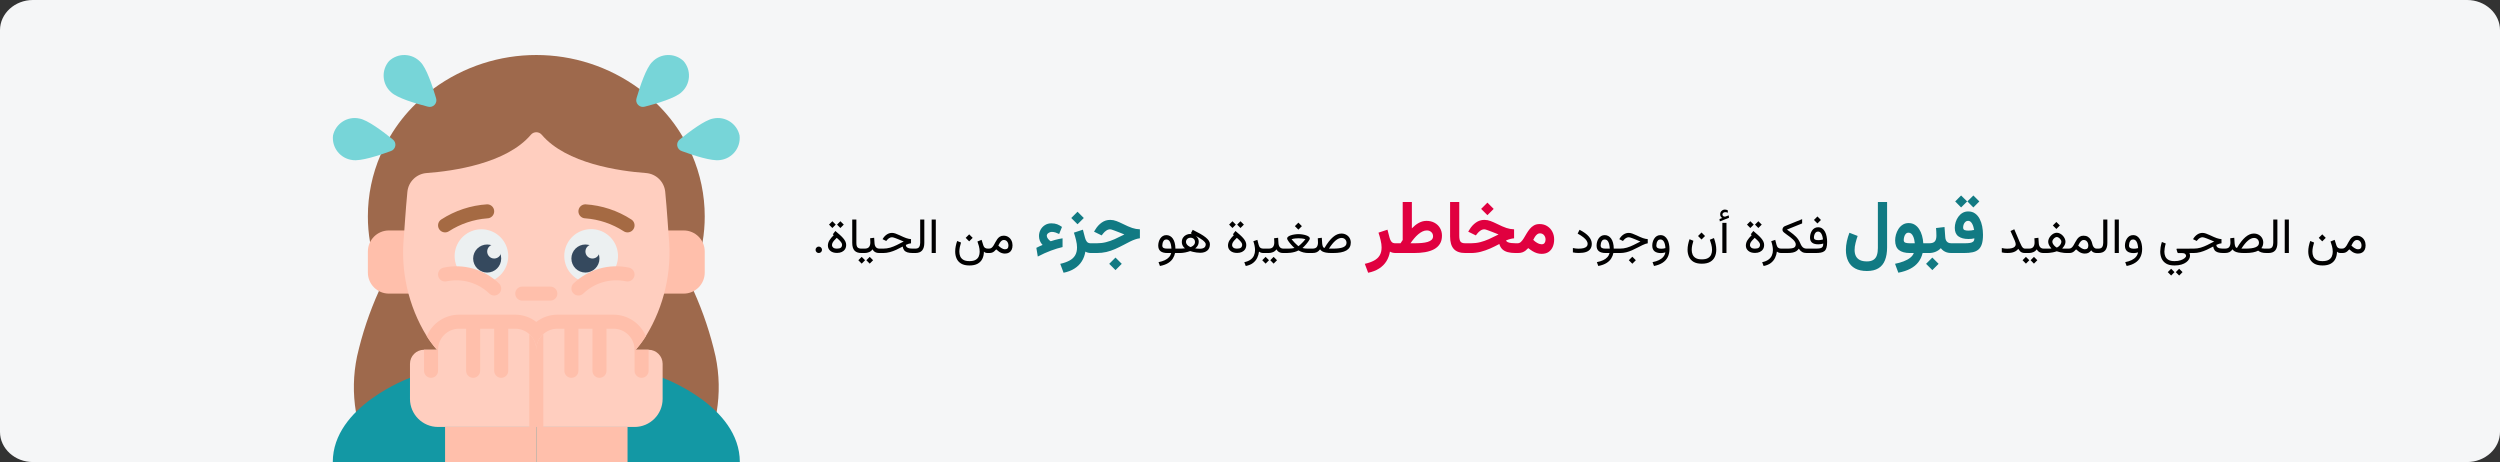 <?xml version="1.0" encoding="UTF-8"?>
<svg xmlns="http://www.w3.org/2000/svg" width="909" height="168" viewBox="0 0 909 168" fill="none">
  <rect x="0" y="0" width="909" height="168" fill="#333333" stroke="none"/>
  <g clip-path="url(#clip0_117_11463)">
    <path d="M897.026 0H11.974C5.388 0 0 4.93 0 10.957V157.043C0 163.07 5.388 168 11.974 168H897.026C903.612 168 909 163.07 909 157.043V10.957C909 4.93 903.612 0 897.026 0Z" fill="#F5F6F7"></path>
    <path d="M129.42 149.832V149.806C128.293 143.095 128.431 136.232 129.828 129.571C131.671 121.414 134.329 113.464 137.764 105.84L134.549 88.08V88.054C134.013 84.962 133.749 81.828 133.758 78.689C133.75 70.954 135.34 63.301 138.427 56.209L141.719 49.804C144.343 45.318 147.571 41.213 151.314 37.607L157.489 32.325C179.796 15.892 210.202 15.892 232.51 32.325L238.685 37.607C242.427 41.213 245.655 45.318 248.279 49.804L251.571 56.209C254.659 63.301 256.248 70.954 256.241 78.689C256.25 81.828 255.985 84.962 255.45 88.054V88.08L252.234 105.84C255.669 113.464 258.328 121.414 260.17 129.571C261.567 136.232 261.706 143.095 260.578 149.806V149.832H129.42Z" fill="#9E694C"></path>
    <path d="M147.079 83.793H141.415C137.187 83.793 133.759 87.22 133.759 91.448V99.103C133.759 103.331 137.187 106.759 141.415 106.759H248.587C252.815 106.759 256.242 103.331 256.242 99.103V91.448C256.242 87.22 252.815 83.793 248.587 83.793H147.079Z" fill="#FFBFAB"></path>
    <path d="M155.066 122.069C156.192 123.871 157.464 125.578 158.868 127.172H231.133C232.537 125.578 233.809 123.871 234.935 122.069C241.51 111.278 244.394 98.639 243.151 86.064C243.049 85.043 242.513 76.138 241.875 69.758C241.521 66.08 238.569 63.192 234.884 62.92C225.136 62.205 205.871 59.449 196.991 49.013C196.5 48.419 195.77 48.076 195 48.076C194.23 48.076 193.501 48.419 193.01 49.013C184.13 59.449 164.864 62.205 155.117 62.92C151.432 63.192 148.479 66.08 148.125 69.758C147.487 76.138 146.951 85.043 146.849 86.064C145.606 98.639 148.49 111.278 155.066 122.069Z" fill="#FFCEBF"></path>
    <path d="M155.065 122.069C156.191 123.871 157.462 125.578 158.867 127.172H231.132C232.536 125.578 233.808 123.871 234.934 122.069H234.755C232.727 117.421 228.139 114.416 223.068 114.414H202.654C199.883 114.421 197.191 115.345 194.999 117.042C192.807 115.345 190.116 114.421 187.344 114.414H166.93C161.859 114.416 157.272 117.421 155.243 122.069H155.065Z" fill="#FFBFAB"></path>
    <path d="M228.172 84.497C229.297 84.499 230.29 83.763 230.616 82.686C230.943 81.61 230.526 80.447 229.59 79.822C224.582 76.571 218.82 74.666 212.861 74.29C211.452 74.29 210.309 75.433 210.309 76.842C210.309 78.251 211.452 79.394 212.861 79.394C217.81 79.767 222.587 81.374 226.755 84.069C227.175 84.348 227.667 84.497 228.172 84.497Z" fill="#A56A43"></path>
    <path d="M212.847 102.62C208.571 101.682 205.44 98.013 205.186 93.643C204.932 89.272 207.617 85.266 211.756 83.839C215.895 82.412 220.478 83.913 222.972 87.511C225.465 91.11 225.26 95.928 222.47 99.302L212.847 102.62Z" fill="#ECF0F1"></path>
    <path d="M161.827 84.497C162.329 84.497 162.82 84.349 163.238 84.071C167.412 81.384 172.189 79.777 177.138 79.394C178.547 79.394 179.689 78.251 179.689 76.842C179.689 75.433 178.547 74.29 177.138 74.29C171.179 74.666 165.419 76.571 160.411 79.822C159.476 80.446 159.059 81.609 159.385 82.685C159.711 83.761 160.703 84.498 161.827 84.497Z" fill="#A56A43"></path>
    <path d="M167.53 99.305C164.754 95.938 164.556 91.135 167.044 87.55C169.532 83.965 174.1 82.472 178.226 83.894C182.351 85.316 185.029 89.308 184.779 93.664C184.529 98.021 181.414 101.681 177.152 102.622L167.53 99.305Z" fill="#ECF0F1"></path>
    <path d="M189.896 109.31H200.103C201.512 109.31 202.654 108.168 202.654 106.759C202.654 105.349 201.512 104.207 200.103 104.207H189.896C188.486 104.207 187.344 105.349 187.344 106.759C187.344 108.168 188.486 109.31 189.896 109.31Z" fill="#FFBFAB"></path>
    <path d="M149.069 137.379C149.069 137.379 121 147.586 121 168H269C269 147.586 240.931 137.379 240.931 137.379H149.069Z" fill="#1398A4"></path>
    <path d="M142.22 33.544C144.4 35.647 151.116 37.64 155.553 38.778C156.423 39.037 157.364 38.79 157.994 38.137C158.624 37.484 158.838 36.535 158.549 35.675C157.26 31.281 155.035 24.636 152.859 22.534C149.808 19.303 144.72 19.145 141.475 22.181C138.554 25.529 138.887 30.607 142.22 33.544Z" fill="#77D5D8"></path>
    <path d="M128.145 58.194C131.13 58.704 137.793 56.52 142.09 54.938C142.954 54.659 143.59 53.922 143.739 53.026C143.887 52.131 143.524 51.227 142.797 50.684C139.242 47.798 133.639 43.588 130.653 43.093C126.309 42.164 122.031 44.921 121.082 49.26C120.576 53.675 123.733 57.668 128.145 58.194Z" fill="#77D5D8"></path>
    <path d="M247.78 33.544C245.601 35.647 238.885 37.64 234.447 38.778C233.578 39.037 232.637 38.79 232.006 38.137C231.376 37.484 231.162 36.535 231.452 35.675C232.728 31.281 234.965 24.636 237.142 22.534C240.193 19.303 245.281 19.145 248.525 22.181C251.447 25.529 251.114 30.607 247.78 33.544Z" fill="#77D5D8"></path>
    <path d="M261.843 58.194C258.857 58.704 252.194 56.52 247.897 54.938C247.034 54.659 246.398 53.922 246.249 53.026C246.1 52.131 246.463 51.227 247.191 50.684C250.745 47.798 256.349 43.588 259.334 43.093C263.678 42.164 267.956 44.921 268.906 49.26C269.412 53.675 266.255 57.668 261.843 58.194Z" fill="#77D5D8"></path>
    <path d="M195.001 127.172V155.241H230.725C236.362 155.241 240.932 150.672 240.932 145.034V132.276C240.923 129.461 238.643 127.181 235.828 127.172H230.725C230.725 122.944 227.297 119.517 223.07 119.517H202.656C198.434 119.532 195.016 122.951 195.001 127.172Z" fill="#FFCEBF"></path>
    <path d="M228.172 155.241H194.999V168H228.172V155.241Z" fill="#FFBFAB"></path>
    <path d="M149.069 132.276V145.034C149.069 150.672 153.639 155.241 159.276 155.241H195V127.172C194.985 122.951 191.566 119.532 187.345 119.517H166.931C162.703 119.517 159.276 122.944 159.276 127.172H154.172C151.357 127.181 149.077 129.461 149.069 132.276Z" fill="#FFCEBF"></path>
    <path d="M161.828 168H195.001V155.241H161.828V168Z" fill="#FFBFAB"></path>
    <path d="M217.966 137.379C219.375 137.379 220.518 136.237 220.518 134.828V119.517C220.518 118.108 219.375 116.965 217.966 116.965C216.557 116.965 215.414 118.108 215.414 119.517V134.828C215.414 136.237 216.557 137.379 217.966 137.379Z" fill="#FFBFAB"></path>
    <path d="M207.759 137.379C209.168 137.379 210.311 136.237 210.311 134.828V119.517C210.311 118.108 209.168 116.965 207.759 116.965C206.35 116.965 205.207 118.108 205.207 119.517V134.828C205.207 136.237 206.35 137.379 207.759 137.379Z" fill="#FFBFAB"></path>
    <path d="M182.241 137.379C183.651 137.379 184.793 136.237 184.793 134.828V119.517C184.793 118.108 183.651 116.965 182.241 116.965C180.832 116.965 179.69 118.108 179.69 119.517V134.828C179.69 136.237 180.832 137.379 182.241 137.379Z" fill="#FFBFAB"></path>
    <path d="M172.034 137.379C173.443 137.379 174.586 136.237 174.586 134.828V119.517C174.586 118.108 173.443 116.965 172.034 116.965C170.625 116.965 169.482 118.108 169.482 119.517V134.828C169.482 136.237 170.625 137.379 172.034 137.379Z" fill="#FFBFAB"></path>
    <path d="M230.725 127.172V134.828C230.725 136.237 231.867 137.379 233.276 137.379C234.686 137.379 235.828 136.237 235.828 134.828V127.172H230.725Z" fill="#FFBFAB"></path>
    <path d="M154.174 127.172V134.828C154.174 136.237 155.316 137.379 156.726 137.379C158.135 137.379 159.277 136.237 159.277 134.828V127.172H154.174Z" fill="#FFBFAB"></path>
    <path d="M192.449 121.482V155.241H197.553V121.482C195.917 122.919 194.986 124.995 195.001 127.172C195.016 124.995 194.085 122.919 192.449 121.482Z" fill="#FFBFAB"></path>
    <path d="M212.861 99.103C210.043 99.103 207.758 96.818 207.758 94C207.758 91.181 210.043 88.896 212.861 88.896C215.68 88.896 217.965 91.181 217.965 94C217.965 96.818 215.68 99.103 212.861 99.103Z" fill="#35495E"></path>
    <path d="M177.139 99.103C174.32 99.103 172.035 96.818 172.035 94C172.035 91.181 174.32 88.896 177.139 88.896C179.957 88.896 182.242 91.181 182.242 94C182.242 96.818 179.957 99.103 177.139 99.103Z" fill="#35495E"></path>
    <path d="M210.31 107.453C210.987 107.454 211.637 107.185 212.114 106.705C216.222 102.777 221.998 101.121 227.563 102.278C228.448 102.497 229.383 102.228 230.016 101.571C230.649 100.915 230.883 99.97 230.631 99.094C230.378 98.217 229.678 97.542 228.792 97.322C221.491 95.754 213.887 97.918 208.506 103.097C207.777 103.827 207.559 104.924 207.953 105.877C208.348 106.831 209.278 107.452 210.31 107.453Z" fill="#FFBFAB"></path>
    <path d="M179.689 107.453C180.721 107.452 181.651 106.831 182.046 105.877C182.441 104.924 182.223 103.827 181.493 103.097C176.112 97.918 168.508 95.754 161.207 97.322C159.838 97.662 159.004 99.046 159.344 100.415C159.684 101.783 161.068 102.617 162.437 102.278C168.001 101.122 173.778 102.777 177.885 106.705C178.362 107.185 179.012 107.454 179.689 107.453Z" fill="#FFBFAB"></path>
    <path d="M215.413 94C214.004 94 212.861 92.857 212.861 91.448C212.861 90.039 214.004 88.896 215.413 88.896C216.822 88.896 217.965 90.039 217.965 91.448C217.965 92.857 216.822 94 215.413 94Z" fill="#ECF0F1"></path>
    <path d="M179.69 94C178.281 94 177.139 92.857 177.139 91.448C177.139 90.039 178.281 88.896 179.69 88.896C181.1 88.896 182.242 90.039 182.242 91.448C182.242 92.857 181.1 94 179.69 94Z" fill="#ECF0F1"></path>
    <path d="M296.54 90.831C296.54 91.165 296.654 91.443 296.883 91.666C297.111 91.889 297.387 92 297.709 92C298.031 92 298.307 91.886 298.535 91.657C298.764 91.429 298.878 91.153 298.878 90.831C298.878 90.509 298.764 90.233 298.535 90.005C298.307 89.77 298.031 89.653 297.709 89.653C297.387 89.653 297.111 89.77 296.883 90.005C296.654 90.233 296.54 90.509 296.54 90.831ZM306.173 88.977C306.173 89.457 306.026 89.814 305.733 90.049C305.446 90.283 304.98 90.4 304.336 90.4C303.697 90.4 303.234 90.274 302.947 90.022C302.66 89.77 302.517 89.475 302.517 89.135C302.517 88.836 302.584 88.549 302.719 88.273C302.859 87.998 303.059 87.714 303.316 87.421C303.574 87.128 303.882 86.811 304.239 86.472C304.544 86.735 304.843 87.011 305.136 87.298C305.435 87.579 305.681 87.863 305.874 88.15C306.073 88.432 306.173 88.707 306.173 88.977ZM303.149 85.496C302.458 86.176 301.931 86.811 301.567 87.403C301.204 87.989 301.022 88.622 301.022 89.302C301.022 90.075 301.321 90.714 301.919 91.218C302.517 91.716 303.325 91.965 304.345 91.965C305.013 91.965 305.596 91.848 306.094 91.613C306.592 91.373 306.979 91.036 307.254 90.603C307.529 90.163 307.667 89.644 307.667 89.047C307.667 88.619 307.57 88.206 307.377 87.808C307.189 87.403 306.92 86.999 306.568 86.595C306.217 86.19 305.801 85.774 305.32 85.347C304.846 84.919 304.318 84.465 303.738 83.984L302.807 85.189L303.149 85.496ZM305.566 80.442L304.345 81.664L305.566 82.903L306.797 81.664L305.566 80.442ZM302.648 80.442L301.427 81.664L302.648 82.903L303.879 81.664L302.648 80.442ZM309.873 79.81V88.291C309.873 89.574 310.148 90.515 310.699 91.112C311.25 91.704 312.085 92 313.204 92H313.415V90.4H313.204C312.589 90.4 312.129 90.257 311.824 89.97C311.525 89.683 311.376 89.126 311.376 88.3V79.81H309.873ZM313.055 90.4V92H313.758V90.4H313.055ZM316.228 93.397L315.006 94.619L316.228 95.858L317.458 94.619L316.228 93.397ZM313.31 93.397L312.088 94.619L313.31 95.858L314.54 94.619L313.31 93.397ZM316.377 86.63C316.4 86.882 316.418 87.134 316.43 87.386C316.447 87.638 316.456 87.904 316.456 88.186C316.456 88.877 316.295 89.419 315.973 89.811C315.656 90.204 315.126 90.4 314.382 90.4H313.556V92H314.382C314.944 92 315.483 91.892 315.999 91.675C316.515 91.458 316.931 91.118 317.247 90.655C317.405 90.942 317.596 91.186 317.818 91.385C318.041 91.584 318.311 91.736 318.627 91.842C318.943 91.947 319.318 92 319.752 92H319.945V90.4H319.77C319.395 90.4 319.078 90.321 318.82 90.163C318.568 90.005 318.372 89.785 318.231 89.504C318.091 89.217 318.009 88.886 317.985 88.511L317.845 86.454L316.377 86.63ZM332.399 90.4H331.925C331.368 90.4 330.899 90.356 330.519 90.269C330.144 90.175 329.859 90.028 329.666 89.829C329.473 89.624 329.373 89.36 329.367 89.038C329.748 88.856 330.094 88.722 330.404 88.634C330.715 88.546 330.996 88.49 331.248 88.467V86.946C330.984 86.929 330.709 86.891 330.422 86.832C330.135 86.773 329.827 86.689 329.499 86.577C329.177 86.466 328.822 86.325 328.436 86.155C328.049 85.985 327.618 85.786 327.144 85.558C326.599 85.294 326.092 85.083 325.623 84.925C325.16 84.761 324.738 84.679 324.357 84.679C323.666 84.679 323.033 84.869 322.459 85.25C321.891 85.625 321.413 86.126 321.026 86.753L320.895 86.964L322.239 87.623L322.477 87.324C322.705 87.031 322.983 86.782 323.312 86.577C323.646 86.366 323.991 86.261 324.349 86.261C324.501 86.261 324.691 86.296 324.92 86.366C325.148 86.431 325.421 86.524 325.737 86.647C326.054 86.77 326.42 86.917 326.836 87.087C327.123 87.198 327.354 87.295 327.53 87.377C327.706 87.453 327.87 87.523 328.022 87.588C328.181 87.652 328.371 87.726 328.594 87.808C327.721 88.265 326.886 88.689 326.089 89.082C325.298 89.475 324.498 89.794 323.689 90.04C322.887 90.28 322.025 90.4 321.105 90.4H319.629V92H321.079C321.917 92 322.734 91.892 323.531 91.675C324.328 91.458 325.116 91.171 325.896 90.814C326.675 90.456 327.451 90.066 328.225 89.644C328.307 90.189 328.482 90.638 328.752 90.989C329.021 91.335 329.411 91.59 329.921 91.754C330.437 91.918 331.093 92 331.89 92H332.399V90.4ZM332.074 90.4V92H332.786C333.923 92 334.755 91.689 335.282 91.068C335.815 90.441 336.082 89.519 336.082 88.3V79.81H334.579V88.309C334.579 88.906 334.456 89.404 334.21 89.803C333.97 90.201 333.498 90.4 332.795 90.4H332.074ZM340.257 79.81H338.754V91.991H340.257V79.81ZM352.395 85.206L351.12 86.481L352.395 87.755L353.669 86.481L352.395 85.206ZM352.491 94.944C351.56 94.944 350.827 94.789 350.294 94.478C349.761 94.168 349.38 93.752 349.151 93.231C348.929 92.709 348.817 92.132 348.817 91.499C348.817 90.966 348.876 90.415 348.993 89.847C349.11 89.278 349.254 88.725 349.424 88.186L348.026 87.623C347.804 88.244 347.628 88.883 347.499 89.539C347.37 90.189 347.306 90.825 347.306 91.446C347.306 92.366 347.473 93.21 347.807 93.978C348.146 94.751 348.694 95.369 349.45 95.832C350.212 96.295 351.226 96.526 352.491 96.526C353.71 96.526 354.703 96.312 355.471 95.885C356.244 95.457 356.815 94.862 357.185 94.101C357.554 93.345 357.741 92.478 357.747 91.499C357.935 91.681 358.134 91.81 358.345 91.886C358.562 91.962 358.875 92 359.285 92H359.584V90.4H359.25C358.77 90.4 358.395 90.304 358.125 90.11C357.861 89.917 357.671 89.633 357.554 89.258L356.903 87.201L355.4 87.808C355.564 88.241 355.74 88.798 355.928 89.478C356.115 90.157 356.209 90.846 356.209 91.543C356.209 92.135 356.101 92.689 355.884 93.204C355.673 93.726 355.298 94.144 354.759 94.461C354.226 94.783 353.47 94.944 352.491 94.944ZM364.963 87.254C365.496 87.254 365.912 87.45 366.211 87.843C366.516 88.23 366.668 88.728 366.668 89.337C366.668 89.765 366.56 90.09 366.343 90.312C366.132 90.535 365.807 90.647 365.367 90.647C365.197 90.647 365.001 90.608 364.778 90.532C364.562 90.456 364.33 90.339 364.084 90.181C363.908 90.069 363.729 89.94 363.548 89.794C363.366 89.642 363.182 89.469 362.994 89.275C363.146 88.941 363.319 88.619 363.513 88.309C363.706 87.998 363.923 87.746 364.163 87.553C364.403 87.353 364.67 87.254 364.963 87.254ZM365.385 92.202C365.971 92.202 366.469 92.085 366.879 91.851C367.295 91.61 367.611 91.268 367.828 90.822C368.045 90.371 368.153 89.829 368.153 89.196C368.153 88.546 368.019 87.957 367.749 87.43C367.485 86.902 367.11 86.483 366.624 86.173C366.144 85.856 365.578 85.698 364.928 85.698C364.389 85.698 363.935 85.812 363.565 86.041C363.202 86.264 362.892 86.554 362.634 86.911C362.376 87.269 362.142 87.649 361.931 88.054C361.726 88.452 361.518 88.83 361.307 89.188C361.096 89.545 360.855 89.838 360.586 90.066C360.316 90.289 359.985 90.4 359.593 90.4H359.268V92H359.637C360.064 92 360.422 91.95 360.709 91.851C360.996 91.745 361.257 91.593 361.491 91.394C361.726 91.194 361.969 90.951 362.221 90.664C362.578 91.004 362.924 91.288 363.258 91.517C363.592 91.745 363.932 91.915 364.277 92.026C364.623 92.144 364.992 92.202 365.385 92.202ZM424.096 85.487C423.604 85.487 423.173 85.599 422.804 85.821C422.435 86.044 422.124 86.343 421.872 86.718C421.626 87.087 421.441 87.497 421.318 87.948C421.195 88.399 421.134 88.851 421.134 89.302C421.134 90.204 421.409 90.881 421.96 91.332C422.517 91.777 423.352 92 424.465 92H425.854C425.713 92.574 425.446 93.078 425.054 93.512C424.667 93.945 424.154 94.311 423.516 94.61C422.883 94.909 422.124 95.144 421.239 95.314L421.758 96.711C423.006 96.471 424.008 96.107 424.764 95.621C425.52 95.141 426.088 94.584 426.469 93.951C426.855 93.324 427.113 92.674 427.242 92H428.438V90.4H427.383C427.371 89.609 427.283 88.909 427.119 88.3C426.961 87.69 426.735 87.178 426.442 86.762C426.149 86.34 425.804 86.023 425.405 85.812C425.013 85.596 424.576 85.487 424.096 85.487ZM424.377 90.4C423.756 90.4 423.305 90.312 423.023 90.137C422.748 89.955 422.61 89.659 422.61 89.249C422.61 88.985 422.651 88.684 422.733 88.344C422.821 88.004 422.971 87.708 423.182 87.456C423.398 87.198 423.694 87.069 424.069 87.069C424.351 87.069 424.6 87.137 424.816 87.272C425.033 87.406 425.218 87.611 425.37 87.887C425.522 88.162 425.646 88.511 425.739 88.933C425.833 89.349 425.897 89.838 425.933 90.4H424.377ZM431.224 87.983C431.224 87.515 431.382 87.14 431.698 86.858C432.015 86.577 432.425 86.436 432.929 86.436C433.216 86.436 433.477 86.498 433.711 86.621C433.951 86.738 434.142 86.914 434.282 87.148C434.429 87.377 434.502 87.661 434.502 88.001C434.502 88.259 434.443 88.502 434.326 88.731C434.209 88.953 434.033 89.158 433.799 89.346C433.57 89.533 433.277 89.7 432.92 89.847C432.551 89.706 432.24 89.536 431.988 89.337C431.736 89.132 431.546 88.912 431.417 88.678C431.288 88.443 431.224 88.212 431.224 87.983ZM432.981 84.863C433.521 85.115 434.051 85.376 434.572 85.645C435.1 85.915 435.592 86.19 436.049 86.472C436.512 86.747 436.919 87.022 437.271 87.298C437.622 87.567 437.897 87.831 438.097 88.089C438.302 88.341 438.404 88.578 438.404 88.801C438.404 89.363 438.217 89.779 437.842 90.049C437.473 90.312 436.934 90.444 436.225 90.444C435.99 90.444 435.721 90.433 435.416 90.409C435.111 90.38 434.83 90.351 434.572 90.321C434.848 90.099 435.079 89.867 435.267 89.627C435.46 89.381 435.606 89.111 435.706 88.818C435.806 88.525 435.855 88.197 435.855 87.834C435.855 87.336 435.715 86.879 435.434 86.463C435.152 86.041 434.78 85.701 434.317 85.443C433.86 85.186 433.368 85.057 432.841 85.057C432.278 85.057 431.76 85.177 431.285 85.417C430.811 85.651 430.43 85.988 430.143 86.428C429.855 86.867 429.712 87.392 429.712 88.001C429.712 88.276 429.75 88.549 429.826 88.818C429.908 89.088 430.031 89.346 430.195 89.592C430.365 89.838 430.585 90.069 430.854 90.286C430.503 90.327 430.178 90.356 429.879 90.374C429.586 90.392 429.246 90.4 428.859 90.4H428.121V92H428.974C429.612 92 430.274 91.93 430.96 91.789C431.646 91.643 432.243 91.476 432.753 91.288C433.034 91.382 433.38 91.478 433.79 91.578C434.2 91.672 434.634 91.751 435.091 91.815C435.548 91.88 435.979 91.912 436.383 91.912C437.461 91.912 438.319 91.648 438.958 91.121C439.603 90.594 439.925 89.811 439.925 88.774C439.925 88.353 439.796 87.942 439.538 87.544C439.28 87.14 438.894 86.73 438.378 86.314C437.862 85.897 437.212 85.464 436.427 85.013C435.647 84.561 434.73 84.078 433.676 83.562L432.981 84.863ZM451.649 88.977C451.649 89.457 451.503 89.814 451.21 90.049C450.923 90.283 450.457 90.4 449.812 90.4C449.174 90.4 448.711 90.274 448.424 90.022C448.137 89.77 447.993 89.475 447.993 89.135C447.993 88.836 448.061 88.549 448.195 88.273C448.336 87.998 448.535 87.714 448.793 87.421C449.051 87.128 449.358 86.811 449.716 86.472C450.021 86.735 450.319 87.011 450.612 87.298C450.911 87.579 451.157 87.863 451.351 88.15C451.55 88.432 451.649 88.707 451.649 88.977ZM448.626 85.496C447.935 86.176 447.407 86.811 447.044 87.403C446.681 87.989 446.499 88.622 446.499 89.302C446.499 90.075 446.798 90.714 447.396 91.218C447.993 91.716 448.802 91.965 449.821 91.965C450.489 91.965 451.072 91.848 451.57 91.613C452.068 91.373 452.455 91.036 452.73 90.603C453.006 90.163 453.144 89.644 453.144 89.047C453.144 88.619 453.047 88.206 452.854 87.808C452.666 87.403 452.396 86.999 452.045 86.595C451.693 86.19 451.277 85.774 450.797 85.347C450.322 84.919 449.795 84.465 449.215 83.984L448.283 85.189L448.626 85.496ZM451.043 80.442L449.821 81.664L451.043 82.903L452.273 81.664L451.043 80.442ZM448.125 80.442L446.903 81.664L448.125 82.903L449.355 81.664L448.125 80.442ZM459.428 92H459.656V90.4H459.331C458.903 90.4 458.549 90.298 458.268 90.093C457.986 89.888 457.781 89.539 457.652 89.047L457.178 87.21L455.719 87.702C455.912 88.27 456.062 88.83 456.167 89.381C456.278 89.926 456.334 90.447 456.334 90.945C456.334 91.654 456.205 92.302 455.947 92.888C455.695 93.474 455.285 93.975 454.717 94.391C454.148 94.812 453.387 95.126 452.432 95.331L452.95 96.72C454.058 96.503 454.948 96.128 455.622 95.595C456.296 95.061 456.8 94.435 457.134 93.714C457.474 92.999 457.688 92.258 457.775 91.49C457.928 91.613 458.139 91.731 458.408 91.842C458.684 91.947 459.023 92 459.428 92ZM459.322 90.4V92H460.649V90.4H459.322ZM463.093 93.397L461.871 94.619L463.093 95.858L464.323 94.619L463.093 93.397ZM460.175 93.397L458.953 94.619L460.175 95.858L461.405 94.619L460.175 93.397ZM463.251 86.63C463.274 86.882 463.292 87.134 463.304 87.386C463.321 87.638 463.33 87.904 463.33 88.186C463.33 88.877 463.169 89.419 462.847 89.811C462.53 90.204 462 90.4 461.256 90.4H460.43V92H461.256C461.818 92 462.357 91.892 462.873 91.675C463.389 91.458 463.805 91.118 464.121 90.655C464.279 90.942 464.47 91.186 464.692 91.385C464.915 91.584 465.185 91.736 465.501 91.842C465.817 91.947 466.192 92 466.626 92H466.819V90.4H466.644C466.269 90.4 465.952 90.321 465.694 90.163C465.442 90.005 465.246 89.785 465.105 89.504C464.965 89.217 464.883 88.886 464.859 88.511L464.719 86.454L463.251 86.63ZM472.093 80.952L470.818 82.227L472.093 83.501L473.367 82.227L472.093 80.952ZM472.119 86.639C472.389 86.639 472.77 86.659 473.262 86.7C473.754 86.741 474.217 86.835 474.65 86.981C474.369 87.339 474.079 87.673 473.78 87.983C473.487 88.288 473.215 88.558 472.963 88.792C472.711 89.02 472.506 89.199 472.348 89.328C472.195 89.457 472.119 89.522 472.119 89.522C472.119 89.522 471.987 89.41 471.724 89.188C471.466 88.959 471.144 88.654 470.757 88.273C470.37 87.893 469.986 87.462 469.605 86.981C470.039 86.835 470.499 86.741 470.985 86.7C471.478 86.659 471.855 86.639 472.119 86.639ZM472.119 85.127C471.662 85.127 471.193 85.165 470.713 85.241C470.232 85.311 469.784 85.414 469.368 85.549C468.958 85.684 468.627 85.848 468.375 86.041C468.123 86.234 467.997 86.451 467.997 86.691C467.997 86.826 468.056 87.005 468.173 87.228C468.296 87.45 468.454 87.693 468.647 87.957C468.847 88.221 469.063 88.49 469.298 88.766C469.532 89.041 469.77 89.302 470.01 89.548C470.25 89.788 470.47 89.996 470.669 90.172C470.399 90.242 470.083 90.295 469.72 90.33C469.362 90.359 469.014 90.38 468.674 90.392C468.34 90.397 468.073 90.4 467.874 90.4H466.494V92H467.865C468.275 92 468.735 91.968 469.245 91.903C469.761 91.839 470.271 91.736 470.774 91.596C471.284 91.455 471.732 91.273 472.119 91.051C472.711 91.391 473.312 91.634 473.921 91.78C474.536 91.927 475.151 92 475.767 92H477.12V90.4H475.758C475.459 90.4 475.125 90.389 474.756 90.365C474.387 90.342 473.997 90.277 473.587 90.172C473.786 89.996 474.006 89.788 474.246 89.548C474.486 89.302 474.724 89.041 474.958 88.766C475.192 88.49 475.406 88.221 475.6 87.957C475.799 87.693 475.957 87.45 476.074 87.228C476.191 87.005 476.25 86.826 476.25 86.691C476.25 86.451 476.121 86.234 475.863 86.041C475.605 85.848 475.269 85.684 474.853 85.549C474.442 85.414 473.997 85.311 473.517 85.241C473.036 85.165 472.57 85.127 472.119 85.127ZM487.781 86.516C488.326 86.516 488.763 86.686 489.091 87.025C489.425 87.365 489.592 87.793 489.592 88.309C489.592 88.672 489.489 88.985 489.284 89.249C489.079 89.513 488.771 89.73 488.361 89.899C487.951 90.069 487.436 90.195 486.814 90.277C486.193 90.359 485.464 90.4 484.626 90.4H483.202C483.612 89.756 484.017 89.19 484.415 88.704C484.813 88.218 485.203 87.814 485.584 87.491C485.971 87.163 486.346 86.92 486.709 86.762C487.078 86.598 487.436 86.516 487.781 86.516ZM481.611 90.128C481.33 90.128 481.122 89.958 480.987 89.618C480.853 89.272 480.771 88.903 480.741 88.511L480.609 86.454L479.142 86.63C479.153 86.905 479.168 87.163 479.186 87.403C479.209 87.644 479.221 87.904 479.221 88.186C479.221 88.848 479.077 89.384 478.79 89.794C478.509 90.198 477.958 90.4 477.138 90.4H476.804L476.795 92H477.138C477.841 92 478.403 91.894 478.825 91.684C479.253 91.467 479.637 91.127 479.977 90.664C480.158 90.945 480.419 91.186 480.759 91.385C481.099 91.584 481.55 91.736 482.112 91.842C482.675 91.947 483.369 92 484.195 92H484.661C485.745 92 486.691 91.924 487.5 91.772C488.314 91.619 488.991 91.388 489.53 91.077C490.069 90.761 490.474 90.365 490.743 89.891C491.013 89.416 491.147 88.859 491.147 88.221C491.147 87.594 491.001 87.031 490.708 86.533C490.415 86.035 490.008 85.643 489.486 85.356C488.971 85.062 488.379 84.916 487.711 84.916C487.207 84.916 486.703 85.022 486.199 85.232C485.695 85.443 485.191 85.763 484.688 86.19C484.184 86.618 483.674 87.16 483.158 87.816C482.648 88.467 482.133 89.237 481.611 90.128ZM573.896 90.418C573.609 90.418 573.299 90.397 572.965 90.356C572.637 90.315 572.282 90.257 571.901 90.181V91.772C572.218 91.842 572.555 91.894 572.912 91.93C573.275 91.965 573.647 91.982 574.028 91.982C575.13 91.982 576.029 91.859 576.727 91.613C577.424 91.361 577.939 90.986 578.273 90.488C578.607 89.99 578.774 89.375 578.774 88.643C578.774 88.18 578.684 87.728 578.502 87.289C578.32 86.844 578.045 86.407 577.676 85.98C577.312 85.552 576.85 85.136 576.287 84.731C575.73 84.327 575.077 83.932 574.327 83.545L573.633 84.934C574.5 85.408 575.2 85.862 575.733 86.296C576.267 86.724 576.656 87.134 576.902 87.526C577.148 87.919 577.271 88.3 577.271 88.669C577.271 89.056 577.148 89.378 576.902 89.636C576.656 89.894 576.284 90.09 575.786 90.225C575.288 90.353 574.658 90.418 573.896 90.418ZM583.477 85.487C582.984 85.487 582.554 85.599 582.185 85.821C581.815 86.044 581.505 86.343 581.253 86.718C581.007 87.087 580.822 87.497 580.699 87.948C580.576 88.399 580.515 88.851 580.515 89.302C580.515 90.204 580.79 90.881 581.341 91.332C581.897 91.777 582.732 92 583.846 92H585.234C585.094 92.574 584.827 93.078 584.435 93.512C584.048 93.945 583.535 94.311 582.896 94.61C582.264 94.909 581.505 95.144 580.62 95.314L581.139 96.711C582.387 96.471 583.389 96.107 584.145 95.621C584.9 95.141 585.469 94.584 585.85 93.951C586.236 93.324 586.494 92.674 586.623 92H587.818V90.4H586.764C586.752 89.609 586.664 88.909 586.5 88.3C586.342 87.69 586.116 87.178 585.823 86.762C585.53 86.34 585.185 86.023 584.786 85.812C584.394 85.596 583.957 85.487 583.477 85.487ZM583.758 90.4C583.137 90.4 582.686 90.312 582.404 90.137C582.129 89.955 581.991 89.659 581.991 89.249C581.991 88.985 582.032 88.684 582.114 88.344C582.202 88.004 582.352 87.708 582.562 87.456C582.779 87.198 583.075 87.069 583.45 87.069C583.731 87.069 583.98 87.137 584.197 87.272C584.414 87.406 584.599 87.611 584.751 87.887C584.903 88.162 585.026 88.511 585.12 88.933C585.214 89.349 585.278 89.838 585.313 90.4H583.758ZM593.514 93.345L592.239 94.619L593.514 95.894L594.788 94.619L593.514 93.345ZM587.502 90.4V92H588.952C589.778 92 590.552 91.912 591.272 91.736C591.999 91.555 592.711 91.309 593.408 90.998C594.111 90.688 594.838 90.333 595.588 89.935C596.209 89.606 596.736 89.34 597.17 89.135C597.604 88.93 597.976 88.774 598.286 88.669C598.597 88.564 598.875 88.496 599.121 88.467V86.946C598.857 86.929 598.582 86.891 598.295 86.832C598.008 86.773 597.7 86.689 597.372 86.577C597.05 86.466 596.695 86.325 596.309 86.155C595.922 85.985 595.491 85.786 595.017 85.558C594.472 85.294 593.965 85.083 593.496 84.925C593.033 84.761 592.611 84.679 592.23 84.679C591.539 84.679 590.906 84.869 590.332 85.25C589.764 85.625 589.286 86.126 588.899 86.753L588.768 86.964L590.112 87.623L590.35 87.324C590.578 87.031 590.856 86.782 591.185 86.577C591.519 86.366 591.864 86.261 592.222 86.261C592.374 86.261 592.564 86.296 592.793 86.366C593.021 86.431 593.294 86.524 593.61 86.647C593.927 86.77 594.293 86.917 594.709 87.087C594.996 87.198 595.228 87.295 595.403 87.377C595.579 87.453 595.743 87.523 595.896 87.588C596.054 87.652 596.244 87.726 596.467 87.808C595.594 88.265 594.759 88.689 593.962 89.082C593.171 89.475 592.371 89.794 591.562 90.04C590.76 90.28 589.898 90.4 588.979 90.4H587.502ZM607.022 90.497C607.022 89.876 606.958 89.269 606.829 88.678C606.706 88.08 606.51 87.541 606.24 87.061C605.977 86.58 605.637 86.199 605.221 85.918C604.811 85.631 604.315 85.487 603.735 85.487C603.243 85.487 602.81 85.599 602.435 85.821C602.065 86.044 601.758 86.343 601.512 86.718C601.266 87.087 601.078 87.497 600.949 87.948C600.826 88.399 600.765 88.851 600.765 89.302C600.765 90.216 601.034 90.898 601.573 91.35C602.118 91.801 602.918 92.026 603.973 92.026C604.195 92.026 604.453 92 604.746 91.947C605.039 91.894 605.297 91.833 605.52 91.763C605.426 92.366 605.183 92.902 604.79 93.371C604.397 93.846 603.87 94.244 603.208 94.566C602.552 94.889 601.772 95.138 600.87 95.314L601.389 96.711C602.637 96.471 603.677 96.078 604.509 95.533C605.347 94.994 605.974 94.303 606.39 93.459C606.812 92.621 607.022 91.634 607.022 90.497ZM604.017 90.436C603.419 90.436 602.974 90.345 602.681 90.163C602.388 89.981 602.241 89.677 602.241 89.249C602.241 88.985 602.282 88.684 602.364 88.344C602.452 88.004 602.602 87.708 602.812 87.456C603.029 87.198 603.331 87.069 603.718 87.069C603.999 87.069 604.245 87.14 604.456 87.28C604.673 87.421 604.857 87.629 605.01 87.904C605.162 88.174 605.282 88.502 605.37 88.889C605.464 89.275 605.525 89.715 605.555 90.207C605.303 90.283 605.045 90.342 604.781 90.383C604.518 90.418 604.263 90.436 604.017 90.436ZM618.677 84.538L617.402 85.812L618.677 87.087L619.951 85.812L618.677 84.538ZM618.782 94.303C617.851 94.303 617.118 94.147 616.585 93.837C616.052 93.526 615.671 93.11 615.442 92.589C615.22 92.067 615.108 91.49 615.108 90.857C615.108 90.324 615.167 89.773 615.284 89.205C615.401 88.637 615.545 88.083 615.715 87.544L614.317 86.981C614.095 87.603 613.919 88.241 613.79 88.897C613.661 89.548 613.597 90.184 613.597 90.805C613.597 91.725 613.764 92.568 614.098 93.336C614.438 94.109 614.985 94.728 615.741 95.19C616.503 95.653 617.517 95.885 618.782 95.885C620.007 95.885 621.006 95.668 621.779 95.234C622.553 94.801 623.121 94.2 623.484 93.433C623.854 92.665 624.038 91.786 624.038 90.796C624.038 90.151 623.965 89.475 623.818 88.766C623.678 88.051 623.47 87.315 623.194 86.56L621.691 87.166C621.855 87.6 622.031 88.156 622.219 88.836C622.406 89.516 622.5 90.204 622.5 90.901C622.5 91.493 622.392 92.047 622.175 92.562C621.964 93.084 621.589 93.503 621.05 93.819C620.517 94.142 619.761 94.303 618.782 94.303ZM626.174 79.265L625.207 79.643L625.33 80.504L628.679 79.177L628.556 78.307L627.396 78.728C627.378 78.734 627.36 78.74 627.343 78.746C627.331 78.752 627.319 78.755 627.308 78.755C626.979 78.802 626.725 78.74 626.543 78.57C626.367 78.394 626.276 78.216 626.271 78.034C626.271 77.741 626.376 77.519 626.587 77.366C626.804 77.214 627.038 77.138 627.29 77.138C627.425 77.138 627.571 77.149 627.729 77.173C627.888 77.196 628.058 77.255 628.239 77.349L628.23 76.478C628.066 76.379 627.896 76.309 627.721 76.268C627.551 76.221 627.366 76.197 627.167 76.197C626.722 76.197 626.323 76.358 625.972 76.681C625.626 77.003 625.453 77.416 625.453 77.92C625.453 78.266 625.523 78.538 625.664 78.737C625.805 78.936 625.975 79.112 626.174 79.265ZM627.747 81.04H626.244V91.991H627.747V81.04ZM639.946 88.977C639.946 89.457 639.8 89.814 639.507 90.049C639.22 90.283 638.754 90.4 638.109 90.4C637.471 90.4 637.008 90.274 636.721 90.022C636.434 89.77 636.29 89.475 636.29 89.135C636.29 88.836 636.357 88.549 636.492 88.273C636.633 87.998 636.832 87.714 637.09 87.421C637.348 87.128 637.655 86.811 638.013 86.472C638.317 86.735 638.616 87.011 638.909 87.298C639.208 87.579 639.454 87.863 639.647 88.15C639.847 88.432 639.946 88.707 639.946 88.977ZM636.923 85.496C636.231 86.176 635.704 86.811 635.341 87.403C634.978 87.989 634.796 88.622 634.796 89.302C634.796 90.075 635.095 90.714 635.692 91.218C636.29 91.716 637.099 91.965 638.118 91.965C638.786 91.965 639.369 91.848 639.867 91.613C640.365 91.373 640.752 91.036 641.027 90.603C641.303 90.163 641.44 89.644 641.44 89.047C641.44 88.619 641.344 88.206 641.15 87.808C640.963 87.403 640.693 86.999 640.342 86.595C639.99 86.19 639.574 85.774 639.094 85.347C638.619 84.919 638.092 84.465 637.512 83.984L636.58 85.189L636.923 85.496ZM639.34 80.442L638.118 81.664L639.34 82.903L640.57 81.664L639.34 80.442ZM636.422 80.442L635.2 81.664L636.422 82.903L637.652 81.664L636.422 80.442ZM647.725 92H647.953V90.4H647.628C647.2 90.4 646.846 90.298 646.564 90.093C646.283 89.888 646.078 89.539 645.949 89.047L645.475 87.21L644.016 87.702C644.209 88.27 644.358 88.83 644.464 89.381C644.575 89.926 644.631 90.447 644.631 90.945C644.631 91.654 644.502 92.302 644.244 92.888C643.992 93.474 643.582 93.975 643.014 94.391C642.445 94.812 641.684 95.126 640.729 95.331L641.247 96.72C642.354 96.503 643.245 96.128 643.919 95.595C644.593 95.061 645.097 94.435 645.431 93.714C645.771 92.999 645.984 92.258 646.072 91.49C646.225 91.613 646.436 91.731 646.705 91.842C646.98 91.947 647.32 92 647.725 92ZM649.729 83.475L655.257 81.233V79.678L648.938 82.244C648.668 82.356 648.46 82.534 648.313 82.78C648.173 83.026 648.103 83.272 648.103 83.519C648.103 83.718 648.155 83.905 648.261 84.081C648.366 84.251 648.513 84.412 648.7 84.564C649.046 84.84 649.412 85.118 649.799 85.399C650.191 85.675 650.572 85.953 650.941 86.234C651.311 86.516 651.645 86.803 651.943 87.096C652.248 87.383 652.488 87.676 652.664 87.975C652.846 88.273 652.937 88.578 652.937 88.889C652.937 89.287 652.828 89.598 652.611 89.82C652.4 90.037 652.061 90.189 651.592 90.277C651.129 90.359 650.517 90.4 649.755 90.4H647.637V92H649.764C650.625 92 651.325 91.941 651.864 91.824C652.409 91.701 652.849 91.522 653.183 91.288C653.522 91.054 653.81 90.764 654.044 90.418C654.401 90.969 654.806 91.37 655.257 91.622C655.714 91.874 656.268 92 656.918 92H657.164V90.4H656.918C656.502 90.4 656.15 90.324 655.863 90.172C655.576 90.019 655.324 89.785 655.107 89.469C654.896 89.147 654.686 88.733 654.475 88.23C654.299 87.808 654.085 87.418 653.833 87.061C653.587 86.697 653.309 86.36 652.998 86.05C652.693 85.733 652.362 85.435 652.005 85.153C651.653 84.866 651.284 84.585 650.897 84.31C650.517 84.034 650.127 83.756 649.729 83.475ZM660.82 78.702L659.546 79.977L660.82 81.251L662.095 79.977L660.82 78.702ZM661.233 87.324C660.688 87.324 660.27 87.26 659.977 87.131C659.689 86.996 659.546 86.727 659.546 86.322C659.546 86.053 659.593 85.754 659.687 85.426C659.786 85.092 659.944 84.805 660.161 84.564C660.384 84.318 660.677 84.195 661.04 84.195C661.351 84.195 661.611 84.286 661.822 84.468C662.033 84.644 662.206 84.875 662.341 85.162C662.481 85.449 662.59 85.76 662.666 86.094C662.748 86.428 662.807 86.75 662.842 87.061C662.572 87.137 662.303 87.201 662.033 87.254C661.77 87.301 661.503 87.324 661.233 87.324ZM660.152 90.4H656.83V92H660.047C660.832 92 661.497 91.95 662.042 91.851C662.587 91.751 663.029 91.564 663.369 91.288C663.709 91.007 663.955 90.6 664.107 90.066C664.266 89.527 664.345 88.821 664.345 87.948C664.345 87.286 664.283 86.639 664.16 86.006C664.043 85.373 663.853 84.805 663.589 84.301C663.331 83.791 662.991 83.387 662.569 83.088C662.153 82.783 661.649 82.631 661.058 82.631C660.565 82.631 660.135 82.742 659.766 82.965C659.396 83.188 659.089 83.483 658.843 83.853C658.603 84.216 658.421 84.62 658.298 85.065C658.181 85.505 658.122 85.944 658.122 86.384C658.122 87.198 658.371 87.811 658.869 88.221C659.373 88.631 660.12 88.836 661.11 88.836C661.45 88.836 661.767 88.812 662.06 88.766C662.358 88.719 662.651 88.651 662.938 88.564C662.938 89.114 662.842 89.522 662.648 89.785C662.461 90.043 662.162 90.21 661.752 90.286C661.348 90.362 660.814 90.4 660.152 90.4ZM732.917 88.801C732.917 89.152 732.8 89.448 732.565 89.689C732.337 89.929 731.988 90.11 731.52 90.233C731.057 90.356 730.471 90.418 729.762 90.418C729.463 90.418 729.158 90.4 728.848 90.365C728.543 90.324 728.212 90.263 727.854 90.181V91.772C728.147 91.842 728.458 91.897 728.786 91.939C729.114 91.974 729.483 91.991 729.894 91.991C730.526 91.991 731.086 91.939 731.572 91.833C732.064 91.728 732.495 91.564 732.864 91.341C733.239 91.118 733.564 90.834 733.84 90.488C734.057 90.828 734.271 91.109 734.481 91.332C734.692 91.555 734.941 91.722 735.229 91.833C735.521 91.944 735.899 92 736.362 92H736.731V90.4H736.362C736.11 90.4 735.885 90.339 735.686 90.216C735.492 90.087 735.293 89.853 735.088 89.513C734.889 89.173 734.654 88.686 734.385 88.054L732.39 83.36L731.019 84.002L732.574 87.526C732.668 87.737 732.747 87.966 732.812 88.212C732.882 88.452 732.917 88.648 732.917 88.801ZM736.371 90.4V92H737.074V90.4H736.371ZM739.544 93.397L738.322 94.619L739.544 95.858L740.774 94.619L739.544 93.397ZM736.626 93.397L735.404 94.619L736.626 95.858L737.856 94.619L736.626 93.397ZM739.693 86.63C739.717 86.882 739.734 87.134 739.746 87.386C739.764 87.638 739.772 87.904 739.772 88.186C739.772 88.877 739.611 89.419 739.289 89.811C738.973 90.204 738.442 90.4 737.698 90.4H736.872V92H737.698C738.261 92 738.8 91.892 739.315 91.675C739.831 91.458 740.247 91.118 740.563 90.655C740.722 90.942 740.912 91.186 741.135 91.385C741.357 91.584 741.627 91.736 741.943 91.842C742.26 91.947 742.635 92 743.068 92H743.262V90.4H743.086C742.711 90.4 742.395 90.321 742.137 90.163C741.885 90.005 741.688 89.785 741.548 89.504C741.407 89.217 741.325 88.886 741.302 88.511L741.161 86.454L739.693 86.63ZM747.691 80.706L746.417 81.981L747.691 83.255L748.966 81.981L747.691 80.706ZM747.841 86.182C748.075 86.182 748.321 86.269 748.579 86.445C748.837 86.621 749.057 86.841 749.238 87.105C749.42 87.362 749.511 87.614 749.511 87.86C749.511 88.136 749.435 88.417 749.282 88.704C749.13 88.991 748.928 89.252 748.676 89.486C748.43 89.715 748.157 89.894 747.858 90.022C747.606 89.894 747.354 89.712 747.103 89.478C746.856 89.243 746.648 88.985 746.479 88.704C746.314 88.423 746.232 88.147 746.232 87.878C746.232 87.614 746.32 87.353 746.496 87.096C746.672 86.832 746.883 86.615 747.129 86.445C747.381 86.269 747.618 86.182 747.841 86.182ZM751.005 87.86C751.005 87.491 750.917 87.119 750.741 86.744C750.571 86.363 750.337 86.015 750.038 85.698C749.739 85.376 749.399 85.118 749.019 84.925C748.644 84.726 748.251 84.626 747.841 84.626C747.448 84.626 747.064 84.726 746.689 84.925C746.32 85.118 745.986 85.376 745.688 85.698C745.395 86.015 745.16 86.36 744.984 86.735C744.814 87.11 744.729 87.48 744.729 87.843C744.729 88.147 744.776 88.44 744.87 88.722C744.97 89.003 745.107 89.278 745.283 89.548C745.459 89.811 745.664 90.081 745.898 90.356C745.646 90.368 745.418 90.38 745.213 90.392C745.014 90.397 744.829 90.4 744.659 90.4C744.489 90.4 744.322 90.4 744.158 90.4H742.945V92H744.158C744.398 92 744.721 91.982 745.125 91.947C745.529 91.906 745.969 91.842 746.443 91.754C746.918 91.66 747.381 91.531 747.832 91.367C748.283 91.525 748.74 91.651 749.203 91.745C749.672 91.839 750.1 91.906 750.486 91.947C750.879 91.982 751.187 92 751.409 92H752.227V90.4H751.383C751.248 90.4 751.102 90.4 750.943 90.4C750.785 90.4 750.612 90.397 750.425 90.392C750.237 90.386 750.032 90.377 749.81 90.365C750.05 90.09 750.258 89.82 750.434 89.557C750.615 89.287 750.756 89.015 750.855 88.739C750.955 88.464 751.005 88.171 751.005 87.86ZM752.279 92C752.707 92 753.064 91.95 753.352 91.851C753.639 91.745 753.899 91.593 754.134 91.394C754.368 91.194 754.611 90.951 754.863 90.664C755.221 91.004 755.566 91.288 755.9 91.517C756.234 91.745 756.574 91.915 756.92 92.026C757.266 92.144 757.635 92.202 758.027 92.202C758.607 92.202 759.079 92.097 759.442 91.886C759.806 91.669 760.11 91.382 760.356 91.024C760.579 91.364 760.869 91.613 761.227 91.772C761.584 91.924 761.95 92 762.325 92H762.562V90.4H762.334C762.082 90.4 761.851 90.333 761.64 90.198C761.429 90.064 761.247 89.864 761.095 89.601C760.942 89.331 760.825 89.006 760.743 88.625C760.626 88.068 760.436 87.57 760.172 87.131C759.908 86.691 759.562 86.343 759.135 86.085C758.707 85.827 758.186 85.698 757.57 85.698C757.031 85.698 756.577 85.812 756.208 86.041C755.845 86.264 755.534 86.554 755.276 86.911C755.019 87.269 754.784 87.649 754.573 88.054C754.368 88.452 754.16 88.83 753.949 89.188C753.738 89.545 753.498 89.838 753.229 90.066C752.959 90.289 752.628 90.4 752.235 90.4H751.91V92H752.279ZM757.605 87.254C758.139 87.254 758.555 87.45 758.854 87.843C759.158 88.23 759.311 88.728 759.311 89.337C759.311 89.765 759.202 90.09 758.985 90.312C758.774 90.535 758.449 90.647 758.01 90.647C757.846 90.647 757.658 90.611 757.447 90.541C757.242 90.471 757.02 90.362 756.779 90.216C756.598 90.105 756.41 89.97 756.217 89.811C756.023 89.653 755.83 89.475 755.637 89.275C755.789 88.941 755.962 88.619 756.155 88.309C756.349 87.998 756.565 87.746 756.806 87.553C757.046 87.353 757.312 87.254 757.605 87.254ZM762.229 90.4V92H762.94C764.077 92 764.909 91.689 765.437 91.068C765.97 90.441 766.236 89.519 766.236 88.3V79.81H764.733V88.309C764.733 88.906 764.61 89.404 764.364 89.803C764.124 90.201 763.652 90.4 762.949 90.4H762.229ZM770.411 79.81H768.908V91.991H770.411V79.81ZM778.884 90.497C778.884 89.876 778.819 89.269 778.69 88.678C778.567 88.08 778.371 87.541 778.102 87.061C777.838 86.58 777.498 86.199 777.082 85.918C776.672 85.631 776.177 85.487 775.597 85.487C775.104 85.487 774.671 85.599 774.296 85.821C773.927 86.044 773.619 86.343 773.373 86.718C773.127 87.087 772.939 87.497 772.811 87.948C772.688 88.399 772.626 88.851 772.626 89.302C772.626 90.216 772.896 90.898 773.435 91.35C773.979 91.801 774.779 92.026 775.834 92.026C776.057 92.026 776.314 92 776.607 91.947C776.9 91.894 777.158 91.833 777.381 91.763C777.287 92.366 777.044 92.902 776.651 93.371C776.259 93.846 775.731 94.244 775.069 94.566C774.413 94.889 773.634 95.138 772.731 95.314L773.25 96.711C774.498 96.471 775.538 96.078 776.37 95.533C777.208 94.994 777.835 94.303 778.251 93.459C778.673 92.621 778.884 91.634 778.884 90.497ZM775.878 90.436C775.28 90.436 774.835 90.345 774.542 90.163C774.249 89.981 774.103 89.677 774.103 89.249C774.103 88.985 774.144 88.684 774.226 88.344C774.313 88.004 774.463 87.708 774.674 87.456C774.891 87.198 775.192 87.069 775.579 87.069C775.86 87.069 776.106 87.14 776.317 87.28C776.534 87.421 776.719 87.629 776.871 87.904C777.023 88.174 777.144 88.502 777.231 88.889C777.325 89.275 777.387 89.715 777.416 90.207C777.164 90.283 776.906 90.342 776.643 90.383C776.379 90.418 776.124 90.436 775.878 90.436ZM790.644 96.526C791.61 96.526 792.448 96.418 793.157 96.201C793.866 95.984 794.452 95.7 794.915 95.349C795.384 94.997 795.729 94.613 795.952 94.197C796.181 93.787 796.295 93.389 796.295 93.002C796.295 92.832 796.28 92.668 796.251 92.51C796.228 92.352 796.172 92.185 796.084 92.009H796.436V90.409H791.566C791.49 90.409 791.438 90.433 791.408 90.48C791.379 90.52 791.367 90.564 791.373 90.611L791.61 91.455C791.657 91.619 791.707 91.754 791.76 91.859C791.812 91.959 791.897 92.009 792.015 92.009H793.315C793.86 92.009 794.253 92.108 794.493 92.308C794.739 92.507 794.862 92.747 794.862 93.028C794.862 93.274 794.692 93.547 794.353 93.846C794.019 94.144 793.535 94.402 792.902 94.619C792.275 94.836 791.522 94.944 790.644 94.944C789.712 94.944 788.977 94.789 788.438 94.478C787.904 94.168 787.526 93.752 787.304 93.231C787.081 92.709 786.97 92.132 786.97 91.499C786.97 91.189 787.008 90.764 787.084 90.225C787.166 89.686 787.292 89.123 787.462 88.537L786.064 87.975C785.842 88.643 785.684 89.29 785.59 89.917C785.502 90.538 785.458 91.048 785.458 91.446C785.458 92.366 785.625 93.21 785.959 93.978C786.299 94.751 786.847 95.369 787.603 95.832C788.364 96.295 789.378 96.526 790.644 96.526ZM792.34 97.722L791.118 98.943L792.34 100.183L793.57 98.943L792.34 97.722ZM789.422 97.722L788.2 98.943L789.422 100.183L790.652 98.943L789.422 97.722ZM808.89 90.4H808.415C807.858 90.4 807.39 90.356 807.009 90.269C806.634 90.175 806.35 90.028 806.156 89.829C805.963 89.624 805.863 89.36 805.857 89.038C806.238 88.856 806.584 88.722 806.895 88.634C807.205 88.546 807.486 88.49 807.738 88.467V86.946C807.475 86.929 807.199 86.891 806.912 86.832C806.625 86.773 806.317 86.689 805.989 86.577C805.667 86.466 805.312 86.325 804.926 86.155C804.539 85.985 804.108 85.786 803.634 85.558C803.089 85.294 802.582 85.083 802.113 84.925C801.65 84.761 801.229 84.679 800.848 84.679C800.156 84.679 799.523 84.869 798.949 85.25C798.381 85.625 797.903 86.126 797.517 86.753L797.385 86.964L798.729 87.623L798.967 87.324C799.195 87.031 799.474 86.782 799.802 86.577C800.136 86.366 800.481 86.261 800.839 86.261C800.991 86.261 801.182 86.296 801.41 86.366C801.639 86.431 801.911 86.524 802.228 86.647C802.544 86.77 802.91 86.917 803.326 87.087C803.613 87.198 803.845 87.295 804.021 87.377C804.196 87.453 804.36 87.523 804.513 87.588C804.671 87.652 804.861 87.726 805.084 87.808C804.211 88.265 803.376 88.689 802.579 89.082C801.788 89.475 800.988 89.794 800.18 90.04C799.377 90.28 798.516 90.4 797.596 90.4H796.119V92H797.569C798.407 92 799.225 91.892 800.021 91.675C800.818 91.458 801.606 91.171 802.386 90.814C803.165 90.456 803.941 90.066 804.715 89.644C804.797 90.189 804.973 90.638 805.242 90.989C805.512 91.335 805.901 91.59 806.411 91.754C806.927 91.918 807.583 92 808.38 92H808.89V90.4ZM819.551 86.516C820.096 86.516 820.532 86.686 820.86 87.025C821.194 87.365 821.361 87.793 821.361 88.309C821.361 88.672 821.259 88.985 821.054 89.249C820.849 89.513 820.541 89.73 820.131 89.899C819.721 90.069 819.205 90.195 818.584 90.277C817.963 90.359 817.233 90.4 816.396 90.4H814.972C815.382 89.756 815.786 89.19 816.185 88.704C816.583 88.218 816.973 87.814 817.354 87.491C817.74 87.163 818.115 86.92 818.479 86.762C818.848 86.598 819.205 86.516 819.551 86.516ZM816.431 92C817.468 92 818.379 91.924 819.164 91.772C819.949 91.619 820.582 91.408 821.062 91.139C821.391 91.408 821.795 91.619 822.275 91.772C822.762 91.924 823.377 92 824.121 92H824.367V90.4H824.112C823.755 90.4 823.459 90.394 823.225 90.383C822.99 90.365 822.794 90.345 822.636 90.321C822.483 90.292 822.352 90.263 822.24 90.233C822.463 89.94 822.63 89.627 822.741 89.293C822.853 88.959 822.911 88.602 822.917 88.221C822.917 87.594 822.771 87.031 822.478 86.533C822.185 86.035 821.777 85.643 821.256 85.356C820.74 85.062 820.148 84.916 819.48 84.916C818.977 84.916 818.473 85.022 817.969 85.232C817.471 85.443 816.967 85.763 816.457 86.19C815.953 86.618 815.443 87.16 814.928 87.816C814.418 88.467 813.902 89.237 813.381 90.128C813.1 90.128 812.892 89.958 812.757 89.618C812.622 89.272 812.54 88.903 812.511 88.511L812.379 86.454L810.911 86.63C810.923 86.905 810.938 87.163 810.955 87.403C810.979 87.644 810.99 87.904 810.99 88.186C810.99 88.848 810.847 89.384 810.56 89.794C810.278 90.198 809.728 90.4 808.907 90.4H808.573L808.564 92H808.907C809.61 92 810.173 91.894 810.595 91.684C811.022 91.467 811.406 91.127 811.746 90.664C811.928 90.945 812.188 91.186 812.528 91.385C812.868 91.584 813.319 91.736 813.882 91.842C814.444 91.947 815.139 92 815.965 92H816.431ZM824.051 90.4V92H824.763C825.899 92 826.731 91.689 827.259 91.068C827.792 90.441 828.059 89.519 828.059 88.3V79.81H826.556V88.309C826.556 88.906 826.433 89.404 826.187 89.803C825.946 90.201 825.475 90.4 824.771 90.4H824.051ZM832.233 79.81H830.73V91.991H832.233V79.81ZM844.371 85.206L843.097 86.481L844.371 87.755L845.646 86.481L844.371 85.206ZM844.468 94.944C843.536 94.944 842.804 94.789 842.271 94.478C841.737 94.168 841.356 93.752 841.128 93.231C840.905 92.709 840.794 92.132 840.794 91.499C840.794 90.966 840.853 90.415 840.97 89.847C841.087 89.278 841.23 88.725 841.4 88.186L840.003 87.623C839.78 88.244 839.604 88.883 839.476 89.539C839.347 90.189 839.282 90.825 839.282 91.446C839.282 92.366 839.449 93.21 839.783 93.978C840.123 94.751 840.671 95.369 841.427 95.832C842.188 96.295 843.202 96.526 844.468 96.526C845.687 96.526 846.68 96.312 847.447 95.885C848.221 95.457 848.792 94.862 849.161 94.101C849.53 93.345 849.718 92.478 849.724 91.499C849.911 91.681 850.11 91.81 850.321 91.886C850.538 91.962 850.852 92 851.262 92H851.561V90.4H851.227C850.746 90.4 850.371 90.304 850.102 90.11C849.838 89.917 849.647 89.633 849.53 89.258L848.88 87.201L847.377 87.808C847.541 88.241 847.717 88.798 847.904 89.478C848.092 90.157 848.186 90.846 848.186 91.543C848.186 92.135 848.077 92.689 847.86 93.204C847.649 93.726 847.274 94.144 846.735 94.461C846.202 94.783 845.446 94.944 844.468 94.944ZM856.939 87.254C857.473 87.254 857.889 87.45 858.188 87.843C858.492 88.23 858.645 88.728 858.645 89.337C858.645 89.765 858.536 90.09 858.319 90.312C858.108 90.535 857.783 90.647 857.344 90.647C857.174 90.647 856.978 90.608 856.755 90.532C856.538 90.456 856.307 90.339 856.061 90.181C855.885 90.069 855.706 89.94 855.524 89.794C855.343 89.642 855.158 89.469 854.971 89.275C855.123 88.941 855.296 88.619 855.489 88.309C855.683 87.998 855.899 87.746 856.14 87.553C856.38 87.353 856.646 87.254 856.939 87.254ZM857.361 92.202C857.947 92.202 858.445 92.085 858.855 91.851C859.271 91.61 859.588 91.268 859.805 90.822C860.021 90.371 860.13 89.829 860.13 89.196C860.13 88.546 859.995 87.957 859.726 87.43C859.462 86.902 859.087 86.483 858.601 86.173C858.12 85.856 857.555 85.698 856.904 85.698C856.365 85.698 855.911 85.812 855.542 86.041C855.179 86.264 854.868 86.554 854.61 86.911C854.353 87.269 854.118 87.649 853.907 88.054C853.702 88.452 853.494 88.83 853.283 89.188C853.072 89.545 852.832 89.838 852.562 90.066C852.293 90.289 851.962 90.4 851.569 90.4H851.244V92H851.613C852.041 92 852.398 91.95 852.686 91.851C852.973 91.745 853.233 91.593 853.468 91.394C853.702 91.194 853.945 90.951 854.197 90.664C854.555 91.004 854.9 91.288 855.234 91.517C855.568 91.745 855.908 91.915 856.254 92.026C856.6 92.144 856.969 92.202 857.361 92.202Z" fill="black"></path>
    <path d="M380.612 85.738C380.612 85.342 380.805 85.008 381.192 84.736C381.579 84.455 381.992 84.314 382.431 84.314C382.888 84.314 383.341 84.389 383.789 84.538C384.246 84.688 384.686 84.868 385.107 85.079L386.136 82.508C385.564 82.095 384.984 81.774 384.396 81.545C383.815 81.317 383.104 81.203 382.26 81.203C381.398 81.203 380.629 81.414 379.953 81.835C379.276 82.257 378.744 82.82 378.357 83.523C377.971 84.226 377.777 84.995 377.777 85.83C377.777 86.445 377.887 87.025 378.107 87.57C378.327 88.115 378.652 88.612 379.083 89.06C378.678 89.236 378.287 89.407 377.909 89.574C377.54 89.741 377.175 89.921 376.815 90.115L377.342 93.279C379.012 92.4 380.612 91.679 382.141 91.117C383.679 90.545 385.081 90.119 386.347 89.838V86.647C385.828 86.735 385.358 86.823 384.936 86.911C384.523 86.999 384.088 87.105 383.631 87.228C383.183 87.342 382.651 87.504 382.036 87.715C381.631 87.469 381.293 87.157 381.021 86.779C380.748 86.401 380.612 86.054 380.612 85.738ZM391.792 76.984L389.511 79.265L391.792 81.545L394.072 79.265L391.792 76.984ZM396.709 92H397.065V88.454H396.564C395.975 88.454 395.522 88.273 395.206 87.913C394.898 87.544 394.666 87.056 394.507 86.45L393.743 83.51L390.473 84.591C390.763 85.443 391.022 86.353 391.251 87.32C391.488 88.287 391.607 89.165 391.607 89.957C391.607 91.126 391.37 92.101 390.895 92.883C390.42 93.665 389.726 94.294 388.812 94.769C387.907 95.252 386.804 95.639 385.503 95.929L386.716 99.172C388.263 98.864 389.585 98.355 390.684 97.643C391.792 96.939 392.675 96.065 393.334 95.019C393.993 93.973 394.428 92.795 394.639 91.486C394.876 91.635 395.175 91.758 395.536 91.855C395.896 91.952 396.287 92 396.709 92ZM405.595 93.648L403.314 95.929L405.595 98.21L407.875 95.929L405.595 93.648ZM396.577 88.454V92H398.752C400.036 92 401.213 91.873 402.286 91.618C403.367 91.363 404.421 91.007 405.45 90.55C406.487 90.093 407.568 89.565 408.693 88.968C409.528 88.519 410.266 88.137 410.908 87.821C411.549 87.504 412.151 87.249 412.714 87.056C413.276 86.854 413.861 86.713 414.467 86.634V83.378C413.958 83.352 413.483 83.303 413.043 83.233C412.604 83.154 412.151 83.04 411.686 82.89C411.229 82.732 410.71 82.53 410.13 82.284C409.55 82.029 408.869 81.708 408.086 81.321C407.357 80.961 406.632 80.644 405.911 80.372C405.199 80.091 404.452 79.95 403.67 79.95C402.527 79.95 401.499 80.275 400.585 80.926C399.671 81.576 398.911 82.402 398.304 83.404L397.79 84.235L400.559 85.593L401.191 84.802C401.455 84.459 401.807 84.138 402.246 83.839C402.694 83.532 403.165 83.378 403.657 83.378C403.762 83.378 403.898 83.4 404.065 83.444C404.241 83.488 404.448 83.554 404.685 83.642C404.931 83.721 405.208 83.822 405.516 83.945C405.814 84.05 406.157 84.182 406.544 84.34C406.939 84.49 407.335 84.644 407.73 84.802C408.135 84.96 408.5 85.109 408.825 85.25C407.559 85.9 406.386 86.467 405.305 86.951C404.232 87.425 403.173 87.794 402.127 88.058C401.09 88.322 399.979 88.454 398.792 88.454H396.577ZM686.146 89.93V73.451H682.797V90.168C682.797 91.205 682.674 92.084 682.428 92.804C682.191 93.534 681.778 94.087 681.189 94.465C680.609 94.852 679.813 95.045 678.803 95.045C677.774 95.045 676.931 94.883 676.271 94.558C675.621 94.232 675.133 93.758 674.808 93.134C674.492 92.519 674.333 91.767 674.333 90.879C674.333 90.088 674.448 89.24 674.676 88.335C674.905 87.43 675.16 86.582 675.441 85.79L672.448 84.63C672.062 85.624 671.75 86.661 671.512 87.742C671.284 88.814 671.169 89.851 671.169 90.853C671.169 92.453 671.451 93.824 672.013 94.966C672.576 96.118 673.419 97.001 674.544 97.616C675.678 98.231 677.098 98.539 678.803 98.539C680.508 98.539 681.901 98.21 682.982 97.55C684.063 96.891 684.858 95.92 685.368 94.637C685.887 93.353 686.146 91.785 686.146 89.93ZM693.977 81.11C693.142 81.11 692.417 81.312 691.802 81.717C691.187 82.112 690.677 82.631 690.272 83.272C689.868 83.914 689.565 84.6 689.363 85.329C689.169 86.059 689.073 86.753 689.073 87.412C689.073 89.012 689.53 90.176 690.444 90.906C691.358 91.635 692.694 92 694.452 92H695.849C695.629 92.633 695.199 93.204 694.557 93.714C693.916 94.224 693.12 94.659 692.171 95.019C691.23 95.388 690.185 95.687 689.033 95.915L690.233 99.159C691.964 98.825 693.428 98.337 694.623 97.695C695.818 97.062 696.781 96.272 697.51 95.322C698.24 94.382 698.758 93.274 699.066 92H700.397V88.454H699.303C699.25 87.469 699.097 86.538 698.842 85.659C698.596 84.771 698.249 83.989 697.8 83.312C697.361 82.626 696.825 82.09 696.192 81.704C695.559 81.308 694.821 81.11 693.977 81.11ZM694.412 88.454C693.727 88.454 693.186 88.383 692.791 88.243C692.395 88.093 692.197 87.772 692.197 87.28C692.197 86.955 692.25 86.586 692.355 86.173C692.461 85.751 692.641 85.386 692.896 85.079C693.16 84.762 693.511 84.604 693.951 84.604C694.32 84.604 694.636 84.718 694.9 84.947C695.172 85.166 695.396 85.465 695.572 85.843C695.757 86.212 695.902 86.626 696.007 87.082C696.113 87.54 696.183 87.997 696.218 88.454H694.412ZM699.883 88.454V92H700.516V88.454H699.883ZM702.599 93.648L700.318 95.929L702.599 98.21L704.88 95.929L702.599 93.648ZM703.944 82.916C703.988 83.365 704.019 83.826 704.036 84.301C704.062 84.767 704.076 85.246 704.076 85.738C704.076 86.652 703.882 87.333 703.496 87.781C703.109 88.23 702.419 88.454 701.426 88.454H700.173V92H701.426C702.261 92 703.047 91.846 703.786 91.539C704.533 91.231 705.166 90.796 705.684 90.233C705.948 90.585 706.26 90.893 706.62 91.156C706.98 91.42 707.398 91.626 707.873 91.776C708.347 91.925 708.883 92 709.481 92H709.771V88.454H709.507C709.015 88.454 708.611 88.361 708.294 88.177C707.978 87.992 707.736 87.728 707.569 87.386C707.411 87.043 707.319 86.643 707.292 86.186L707.029 82.547L703.944 82.916ZM717.51 71.078L715.334 73.24L717.51 75.428L719.685 73.24L717.51 71.078ZM713.054 71.078L710.905 73.24L713.054 75.428L715.255 73.24L713.054 71.078ZM715.69 83.853C715.146 83.853 714.693 83.787 714.333 83.655C713.972 83.514 713.792 83.198 713.792 82.706C713.792 82.354 713.858 81.994 713.99 81.624C714.122 81.255 714.324 80.943 714.596 80.689C714.869 80.425 715.203 80.293 715.598 80.293C715.941 80.293 716.235 80.398 716.481 80.609C716.728 80.82 716.938 81.093 717.114 81.427C717.29 81.761 717.431 82.121 717.536 82.508C717.65 82.894 717.734 83.259 717.787 83.602C717.444 83.681 717.097 83.743 716.745 83.787C716.394 83.831 716.042 83.853 715.69 83.853ZM714.267 88.454H709.283V92H714.108C715.312 92 716.35 91.908 717.22 91.723C718.09 91.539 718.802 91.209 719.355 90.734C719.918 90.251 720.335 89.579 720.608 88.717C720.88 87.847 721.017 86.735 721.017 85.382C721.017 84.345 720.92 83.321 720.727 82.31C720.533 81.299 720.221 80.385 719.791 79.568C719.369 78.751 718.815 78.1 718.129 77.617C717.453 77.124 716.618 76.878 715.625 76.878C714.869 76.878 714.188 77.054 713.581 77.406C712.983 77.757 712.474 78.228 712.052 78.816C711.63 79.397 711.309 80.038 711.089 80.741C710.87 81.444 710.76 82.147 710.76 82.851C710.76 84.266 711.199 85.294 712.078 85.936C712.957 86.577 714.166 86.898 715.704 86.898C716.082 86.898 716.455 86.88 716.824 86.845C717.193 86.801 717.545 86.74 717.879 86.661C717.879 87.197 717.738 87.592 717.457 87.847C717.185 88.093 716.785 88.256 716.257 88.335C715.73 88.414 715.066 88.454 714.267 88.454Z" fill="#117A83"></path>
    <path d="M507.451 92H507.807V88.454H507.306C506.717 88.454 506.265 88.273 505.948 87.913C505.641 87.544 505.408 87.056 505.25 86.45L504.485 83.51L501.215 84.591C501.505 85.443 501.765 86.353 501.993 87.32C502.23 88.287 502.349 89.165 502.349 89.957C502.349 91.126 502.112 92.101 501.637 92.883C501.163 93.665 500.468 94.294 499.554 94.769C498.649 95.252 497.546 95.639 496.245 95.929L497.458 99.172C499.005 98.864 500.328 98.355 501.426 97.643C502.534 96.939 503.417 96.065 504.076 95.019C504.735 93.973 505.17 92.795 505.381 91.486C505.619 91.635 505.917 91.758 506.278 91.855C506.638 91.952 507.029 92 507.451 92ZM518.789 83.787C519.448 83.787 519.989 83.984 520.411 84.38C520.841 84.767 521.057 85.281 521.057 85.922C521.057 86.432 520.885 86.854 520.542 87.188C520.2 87.513 519.716 87.772 519.092 87.966C518.468 88.15 517.743 88.278 516.917 88.348C516.091 88.418 515.199 88.454 514.241 88.454H512.856C513.287 87.821 513.74 87.223 514.214 86.661C514.689 86.098 515.181 85.602 515.691 85.171C516.201 84.74 516.715 84.402 517.233 84.156C517.761 83.91 518.279 83.787 518.789 83.787ZM509.244 88.454H507.319V92H514.122C515.59 92 516.943 91.894 518.183 91.684C519.422 91.464 520.499 91.112 521.413 90.629C522.327 90.137 523.034 89.486 523.535 88.678C524.045 87.869 524.3 86.872 524.3 85.685C524.3 84.639 524.058 83.712 523.575 82.903C523.1 82.095 522.441 81.462 521.597 81.005C520.753 80.539 519.782 80.306 518.684 80.306C518.183 80.306 517.704 80.368 517.247 80.491C516.79 80.614 516.341 80.794 515.902 81.031C515.462 81.26 515.032 81.541 514.61 81.875C514.197 82.209 513.779 82.591 513.357 83.022V73.451H510.022V87.267C509.881 87.469 509.75 87.667 509.626 87.86C509.503 88.045 509.376 88.243 509.244 88.454ZM527.253 73.451V85.988C527.253 88.01 527.697 89.517 528.584 90.51C529.481 91.503 530.883 92 532.79 92H533.106V88.454H532.79C531.92 88.454 531.335 88.251 531.037 87.847C530.738 87.434 530.588 86.731 530.588 85.738V73.451H527.253ZM540.819 73.675L538.538 75.956L540.819 78.236L543.1 75.956L540.819 73.675ZM551.788 88.454H551.076C550.504 88.454 549.968 88.423 549.467 88.361C548.966 88.3 548.549 88.194 548.215 88.045C547.89 87.887 547.679 87.685 547.582 87.439C548.153 87.192 548.667 87.012 549.125 86.898C549.582 86.775 550.047 86.691 550.522 86.647V83.378C550.012 83.352 549.538 83.303 549.098 83.233C548.659 83.154 548.206 83.04 547.74 82.89C547.283 82.732 546.765 82.53 546.185 82.284C545.604 82.029 544.923 81.708 544.141 81.321C543.412 80.961 542.687 80.644 541.966 80.372C541.254 80.091 540.507 79.95 539.725 79.95C538.582 79.95 537.554 80.275 536.64 80.926C535.726 81.576 534.965 82.402 534.359 83.404L533.845 84.235L536.613 85.593L537.246 84.802C537.51 84.459 537.861 84.138 538.301 83.839C538.749 83.532 539.219 83.378 539.711 83.378C539.817 83.378 539.953 83.4 540.12 83.444C540.296 83.488 540.502 83.554 540.74 83.642C540.986 83.721 541.263 83.822 541.57 83.945C541.869 84.05 542.212 84.182 542.599 84.34C542.994 84.49 543.39 84.644 543.785 84.802C544.189 84.96 544.554 85.109 544.879 85.25C543.614 85.9 542.44 86.467 541.359 86.951C540.287 87.425 539.228 87.794 538.182 88.058C537.145 88.322 536.033 88.454 534.847 88.454H532.632V92H534.807C536.038 92 537.233 91.851 538.393 91.552C539.562 91.244 540.709 90.844 541.834 90.352C542.959 89.851 544.066 89.306 545.156 88.717C545.376 89.499 545.736 90.132 546.237 90.616C546.738 91.099 547.389 91.451 548.188 91.67C548.988 91.89 549.933 92 551.023 92H551.788V88.454ZM559.896 84.841C560.537 84.841 561.042 85.065 561.412 85.514C561.781 85.953 561.965 86.485 561.965 87.109C561.965 87.584 561.851 87.988 561.623 88.322C561.403 88.656 561.042 88.823 560.542 88.823C560.331 88.823 560.084 88.783 559.803 88.704C559.531 88.625 559.232 88.493 558.907 88.309C558.696 88.186 558.467 88.036 558.221 87.86C557.984 87.676 557.738 87.46 557.483 87.214C557.641 86.872 557.834 86.52 558.063 86.16C558.3 85.79 558.568 85.478 558.867 85.224C559.175 84.969 559.518 84.841 559.896 84.841ZM560.528 92.303C561.539 92.303 562.378 92.079 563.046 91.631C563.723 91.174 564.233 90.55 564.576 89.759C564.918 88.968 565.09 88.062 565.09 87.043C565.09 86.041 564.875 85.118 564.444 84.274C564.013 83.431 563.398 82.754 562.598 82.244C561.807 81.726 560.871 81.466 559.79 81.466C558.99 81.466 558.3 81.633 557.72 81.967C557.14 82.301 556.635 82.736 556.204 83.272C555.773 83.809 555.382 84.376 555.031 84.973C554.688 85.562 554.354 86.124 554.029 86.661C553.704 87.188 553.365 87.619 553.014 87.953C552.662 88.287 552.253 88.454 551.788 88.454H551.3V92H551.854C552.521 92 553.075 91.921 553.515 91.763C553.954 91.605 554.341 91.394 554.675 91.13C555.009 90.857 555.338 90.55 555.664 90.207C556.182 90.62 556.696 90.985 557.206 91.301C557.725 91.618 558.256 91.864 558.801 92.04C559.346 92.215 559.922 92.303 560.528 92.303Z" fill="#E0003F"></path>
  </g>
  <defs>
    <clipPath id="clip0_117_11463">
      <rect width="909" height="168" fill="white" transform="matrix(-1 0 0 1 909 0)"></rect>
    </clipPath>
  </defs>
</svg>
